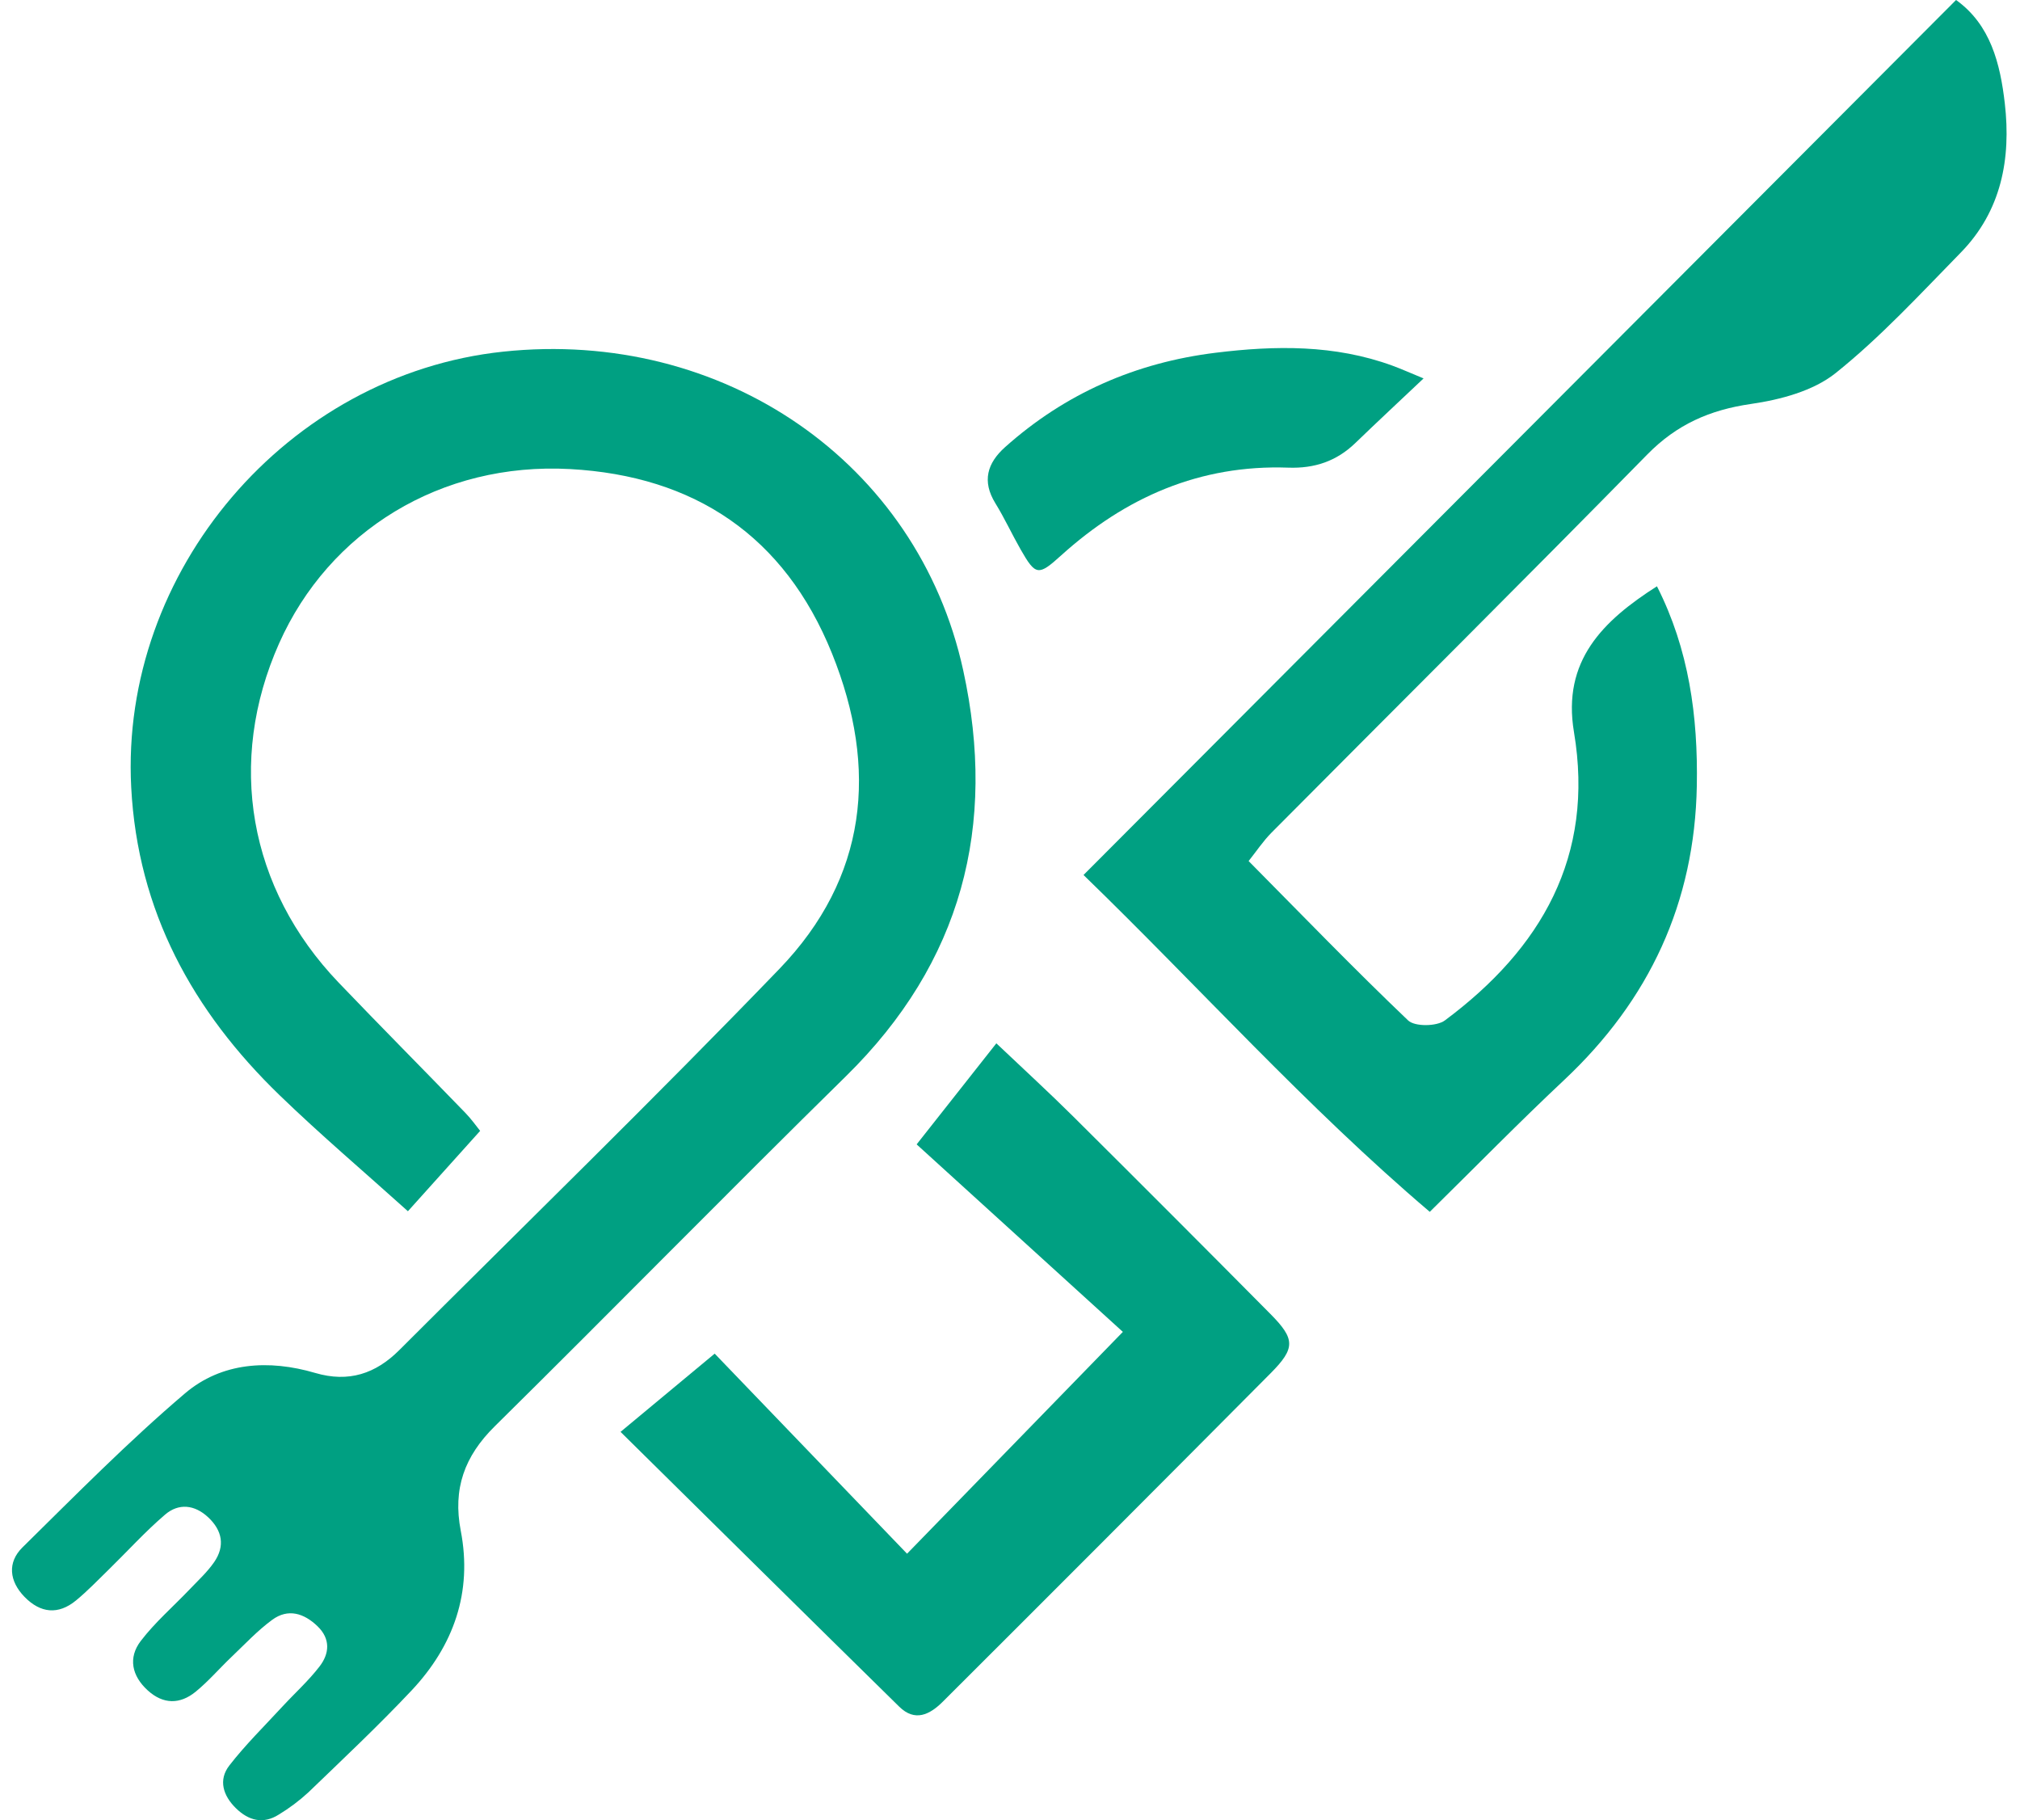 <svg xmlns="http://www.w3.org/2000/svg" width="111" height="100" viewBox="0 0 111 100" fill="none"><path d="M26.384 62.129L22.415 66.544C19.988 64.359 17.608 62.34 15.369 60.175C10.586 55.549 7.565 50.056 7.21 43.255C6.588 31.386 15.787 20.579 27.644 19.32C39.722 18.038 50.431 25.391 52.929 36.827C54.796 45.373 52.853 52.873 46.49 59.122C40.01 65.487 33.652 71.978 27.187 78.359C25.523 80.001 24.873 81.794 25.319 84.099C25.972 87.475 24.926 90.42 22.61 92.879C20.79 94.811 18.852 96.634 16.939 98.476C16.442 98.933 15.9 99.339 15.323 99.689C14.458 100.238 13.658 100.022 12.962 99.34C12.261 98.653 11.985 97.792 12.601 96.996C13.482 95.86 14.517 94.842 15.495 93.782C16.18 93.039 16.94 92.356 17.555 91.559C18.101 90.854 18.177 90.045 17.446 89.342C16.702 88.626 15.83 88.354 14.961 88.989C14.15 89.583 13.453 90.334 12.72 91.031C12.056 91.663 11.455 92.368 10.748 92.944C9.895 93.639 8.975 93.645 8.123 92.873C7.242 92.075 7.029 91.077 7.735 90.153C8.519 89.127 9.517 88.266 10.414 87.325C10.879 86.837 11.386 86.374 11.766 85.824C12.375 84.942 12.22 84.088 11.438 83.357C10.694 82.662 9.819 82.573 9.075 83.208C7.978 84.146 7.004 85.225 5.969 86.236C5.383 86.809 4.811 87.404 4.181 87.924C3.199 88.734 2.219 88.625 1.346 87.729C0.51 86.87 0.394 85.841 1.233 85.014C4.155 82.137 7.042 79.207 10.161 76.554C12.185 74.832 14.781 74.681 17.324 75.429C19.164 75.969 20.645 75.468 21.94 74.174C28.914 67.207 35.982 60.332 42.822 53.236C47.654 48.224 48.279 42.248 45.719 35.901C43.114 29.448 38.162 26.144 31.325 25.77C24.233 25.381 18.086 29.174 15.336 35.349C12.444 41.848 13.652 48.803 18.603 53.977C20.909 56.385 23.258 58.751 25.577 61.146C25.905 61.484 26.179 61.876 26.384 62.129Z" fill="#00A082"></path><path d="M68.612 47.305C71.562 50.285 74.412 53.235 77.377 56.062C77.743 56.411 78.947 56.396 79.398 56.06C84.696 52.118 87.636 47.048 86.49 40.217C85.834 36.303 88.079 34.105 91.05 32.21C92.811 35.673 93.31 39.365 93.241 43.167C93.126 49.596 90.631 54.944 85.95 59.335C83.486 61.647 81.121 64.064 78.567 66.577C71.799 60.826 65.842 54.177 59.54 48.071C75.522 32.047 91.448 16.081 107.486 0C109.379 1.351 109.915 3.497 110.166 5.687C110.514 8.722 109.975 11.599 107.743 13.879C105.517 16.154 103.343 18.516 100.87 20.496C99.64 21.481 97.831 21.96 96.216 22.193C93.955 22.52 92.14 23.317 90.519 24.969C83.683 31.935 76.759 38.813 69.879 45.736C69.409 46.209 69.035 46.776 68.612 47.305Z" fill="#00A082"></path><path d="M54.75 57.319C56.251 58.743 57.633 60.007 58.96 61.325C62.591 64.933 66.209 68.554 69.812 72.19C71.174 73.564 71.189 74.067 69.825 75.441C63.834 81.469 57.829 87.484 51.811 93.485C51.086 94.21 50.274 94.608 49.413 93.763C44.35 88.794 39.307 83.804 34.099 78.665L39.272 74.367L49.843 85.359C53.885 81.204 57.643 77.343 61.702 73.172C57.916 69.731 54.176 66.332 50.37 62.871L54.75 57.319Z" fill="#00A082"></path><path d="M78.226 20.79C76.848 22.092 75.651 23.206 74.474 24.342C73.44 25.34 72.23 25.744 70.79 25.692C65.946 25.52 61.844 27.315 58.299 30.524C57.058 31.647 56.908 31.629 56.084 30.187C55.605 29.349 55.201 28.467 54.695 27.647C53.95 26.436 54.249 25.442 55.231 24.564C58.536 21.611 62.42 19.919 66.797 19.38C70.073 18.976 73.342 18.93 76.512 20.088C77 20.267 77.476 20.481 78.226 20.79Z" fill="#00A082"></path></svg>